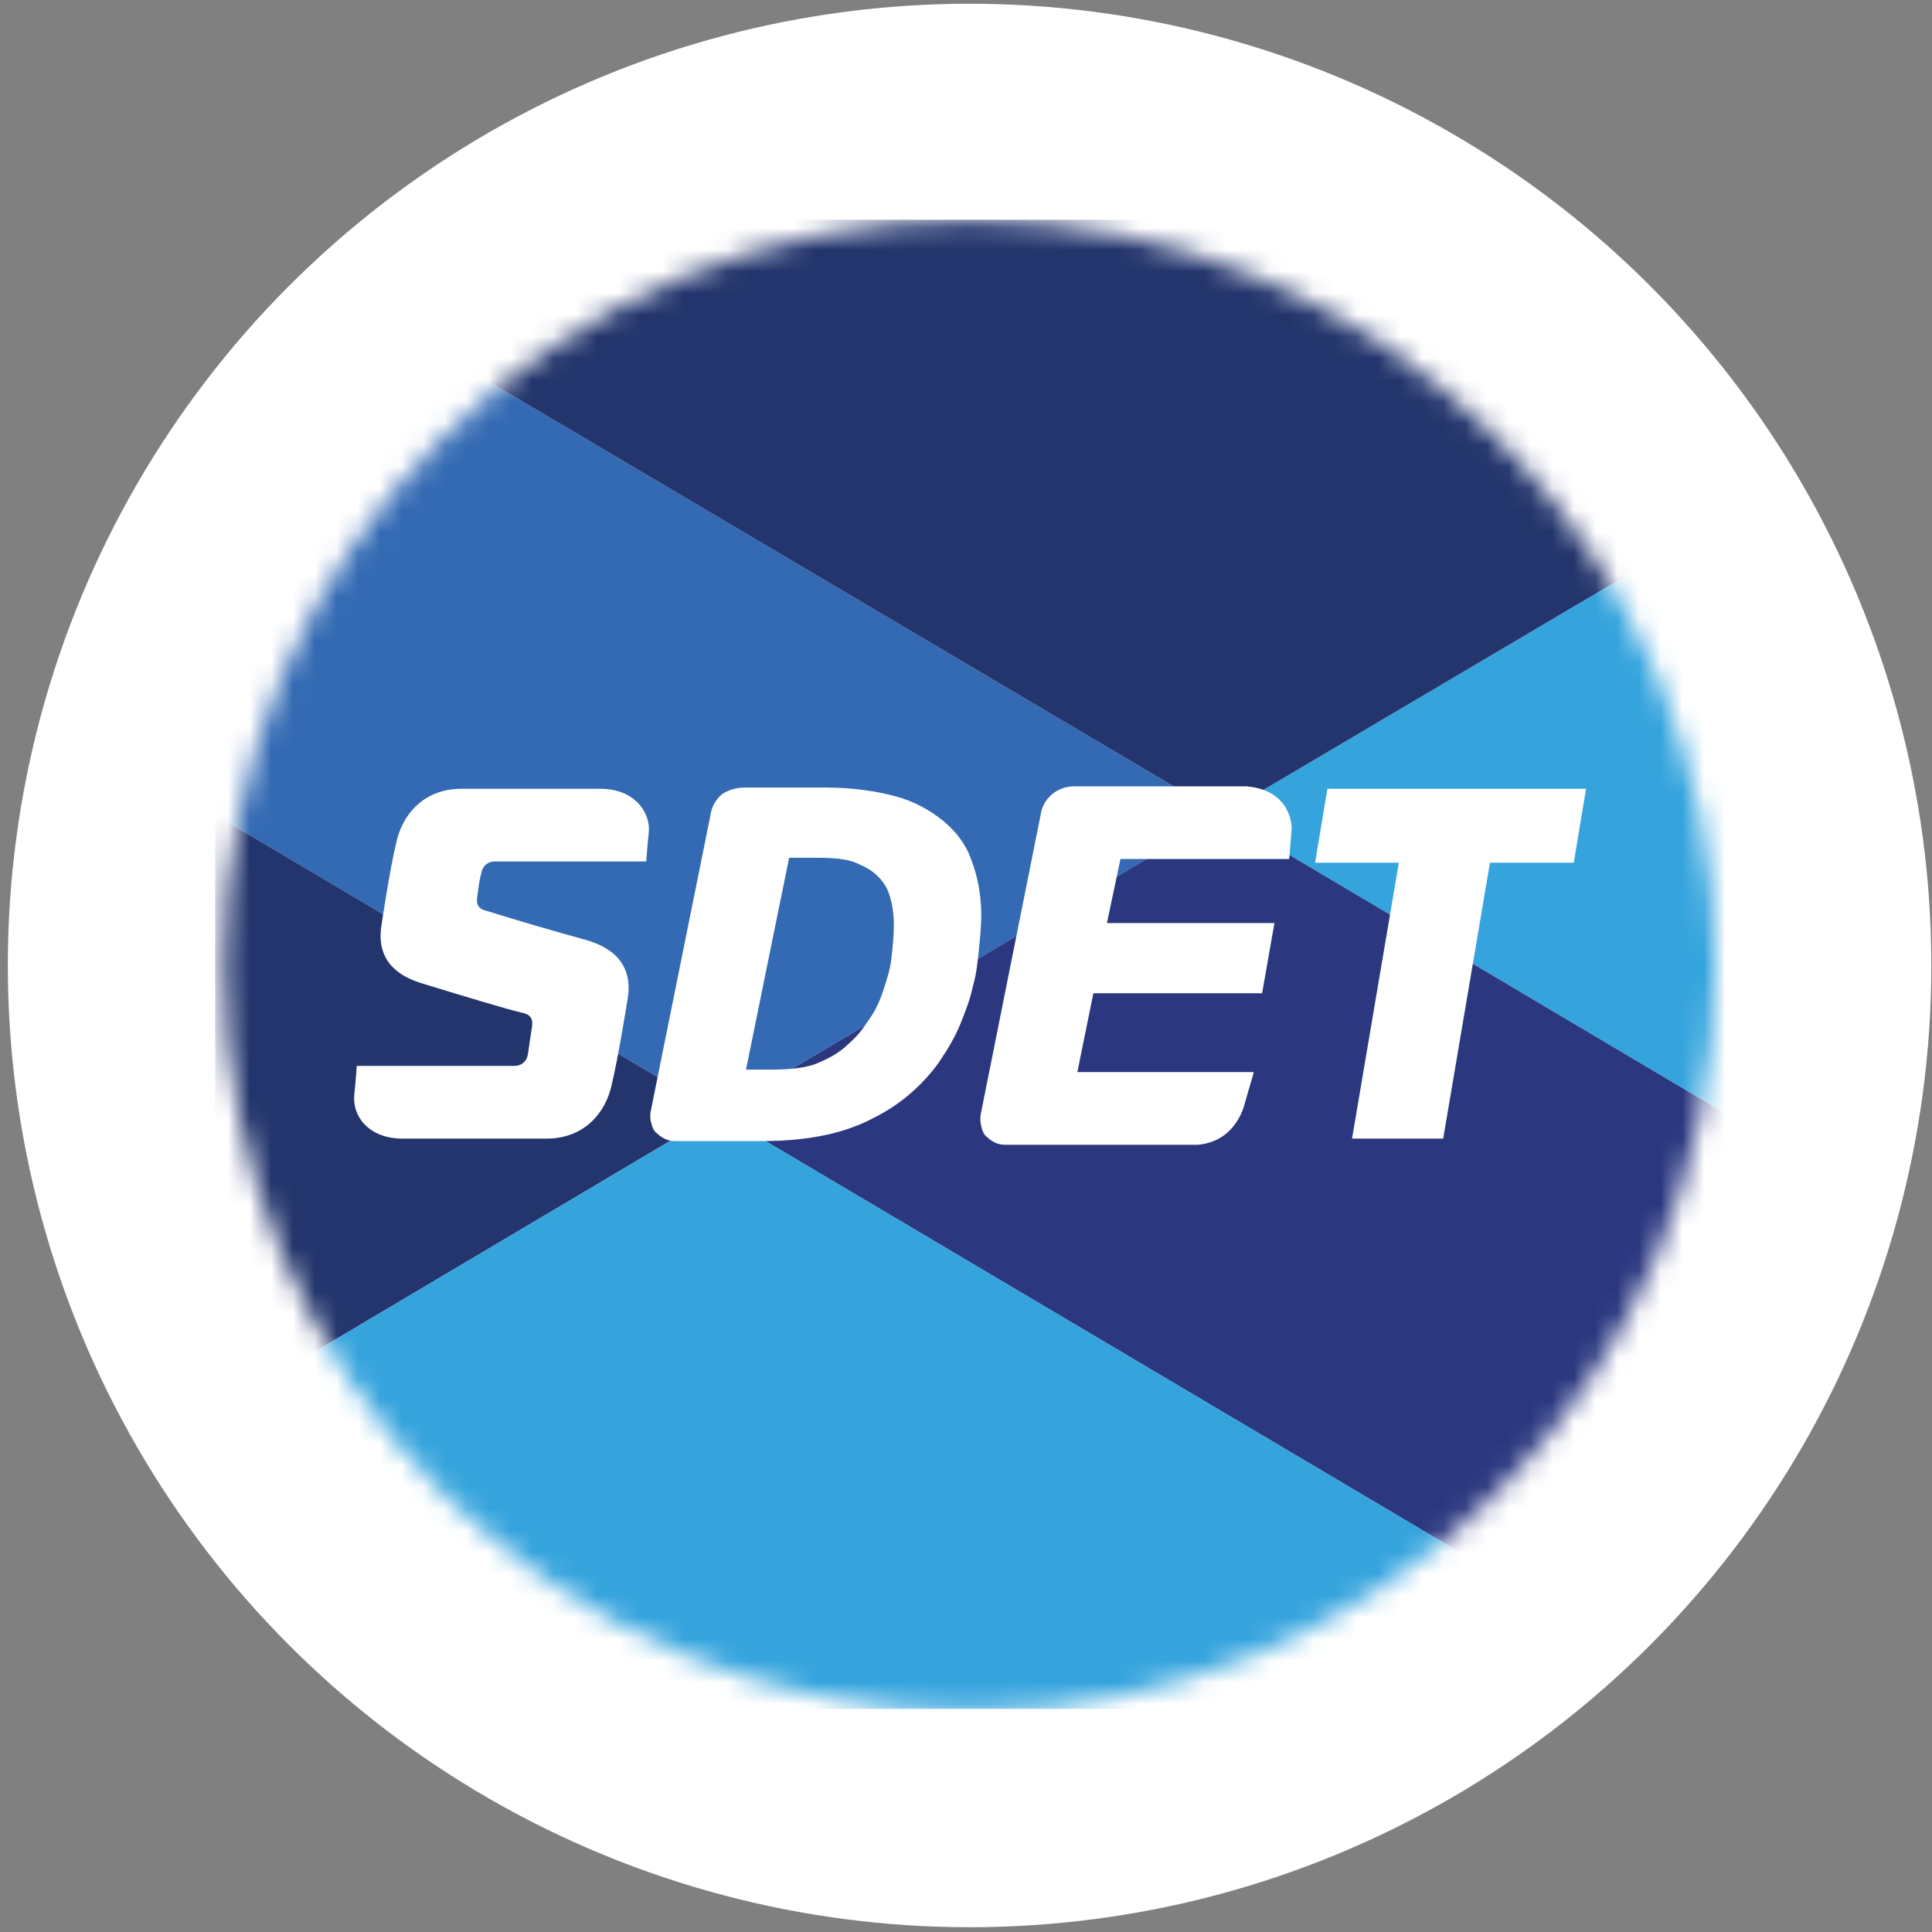 <svg width="89" height="89" viewBox="0 0 89 89" fill="none" xmlns="http://www.w3.org/2000/svg">
<rect x="0" y="0" width="89" height="89" fill="#808080" stroke="none"/>
<circle cx="44.665" cy="44.476" r="44.304" fill="white"/>
<mask id="mask0" mask-type="alpha" maskUnits="userSpaceOnUse" x="10" y="10" width="70" height="69">
<circle cx="44.665" cy="44.476" r="34.354" fill="#C4C4C4"/>
</mask>
<g mask="url(#mask0)">
<path d="M56.269 37.528L9.911 10.122V37.528L33.061 51.259L56.269 37.528Z" fill="#336AB3"/>
<path d="M79.419 51.259L56.269 37.528L79.419 23.853V51.259Z" fill="#35A4DD"/>
<path d="M79.419 10.122H9.911L56.269 37.528L79.419 23.853V10.122Z" fill="#23356C"/>
<path d="M56.269 37.528L33.061 51.259L79.419 78.722V51.259L56.269 37.528Z" fill="#2B387F"/>
<path d="M9.911 37.528L33.061 51.259L9.911 64.991V37.528Z" fill="#23356C"/>
<path d="M33.061 51.259L9.911 64.991V78.722H79.419L33.061 51.259Z" fill="#35A4DD"/>
<path d="M27.671 36.336H21.259C19.387 36.336 18.479 37.698 18.252 38.833C17.968 39.968 17.571 42.635 17.571 42.635C17.401 43.713 17.741 44.791 19.443 45.301C20.919 45.755 23.529 46.55 24.096 46.663C24.55 46.777 24.55 47.06 24.493 47.401C24.437 47.741 24.38 48.138 24.323 48.536C24.266 48.933 23.983 49.103 23.699 49.103H16.436C16.436 49.103 16.379 49.897 16.323 50.408C16.209 51.429 17.003 52.451 18.535 52.451H25.174C27.047 52.451 27.955 51.089 28.181 49.954C28.465 48.819 28.919 45.982 28.919 45.982C29.089 44.904 28.749 43.826 27.047 43.315C25.401 42.861 24.039 42.464 22.394 41.954C21.94 41.84 21.94 41.556 21.997 41.216C22.053 40.876 22.053 40.648 22.167 40.251C22.224 39.854 22.507 39.684 22.791 39.684H29.77C29.77 39.684 29.827 38.89 29.884 38.379C29.997 37.414 29.203 36.336 27.671 36.336Z" fill="white"/>
<path d="M61.148 36.336L60.581 39.741H64.439L62.283 52.451H66.482L68.638 39.741H72.497L73.064 36.336H61.148Z" fill="white"/>
<path d="M43.445 37.812C42.821 37.301 42.083 36.904 41.232 36.677C40.381 36.45 39.303 36.279 38.055 36.279H34.31C33.912 36.279 33.572 36.393 33.288 36.563C33.005 36.79 32.778 37.131 32.721 37.585L29.997 51.089C29.941 51.316 29.941 51.543 29.997 51.713C30.054 51.94 30.111 52.111 30.281 52.224C30.395 52.337 30.565 52.451 30.735 52.508C30.905 52.564 31.019 52.564 31.189 52.564H35.161C36.296 52.564 37.26 52.451 38.055 52.281C38.849 52.111 39.643 51.827 40.267 51.486C40.948 51.146 41.516 50.749 42.026 50.295C42.537 49.841 42.991 49.33 43.332 48.819C43.672 48.309 44.013 47.741 44.239 47.174C44.466 46.606 44.693 46.039 44.807 45.472C44.977 44.904 45.034 44.337 45.091 43.769C45.147 43.202 45.204 42.691 45.204 42.181C45.204 41.216 45.034 40.365 44.75 39.627C44.523 38.946 44.069 38.322 43.445 37.812ZM35.501 49.273H34.366L36.352 39.514H37.657C38.395 39.514 39.019 39.571 39.416 39.741C39.814 39.911 40.154 40.081 40.438 40.365C40.721 40.649 40.892 40.932 41.005 41.33C41.119 41.727 41.175 42.124 41.175 42.635C41.175 43.145 41.119 43.656 41.062 44.167C41.005 44.677 40.835 45.188 40.665 45.699C40.495 46.209 40.267 46.663 39.927 47.117C39.643 47.571 39.303 47.912 38.906 48.252C38.508 48.593 38.055 48.819 37.487 49.046C36.92 49.217 36.296 49.273 35.501 49.273Z" fill="white"/>
<path d="M57.404 36.223C57.347 36.223 57.347 36.223 57.29 36.223H53.261H49.573H49.516C49.119 36.223 48.779 36.336 48.495 36.563C48.211 36.79 47.984 37.131 47.928 37.585L45.204 51.203C45.147 51.43 45.147 51.657 45.204 51.884C45.261 52.111 45.318 52.281 45.488 52.394C45.601 52.508 45.772 52.621 45.942 52.678C46.112 52.735 46.225 52.735 46.396 52.735H49.743H50.367H55.191C57.006 52.565 57.347 50.806 57.347 50.806L57.744 49.444V49.387H49.63L50.367 45.755H58.141L58.709 42.521H50.992L51.616 39.571H52.864H59.389L59.503 38.152C59.503 38.095 59.503 36.393 57.404 36.223Z" fill="white"/>
</g>
</svg>
